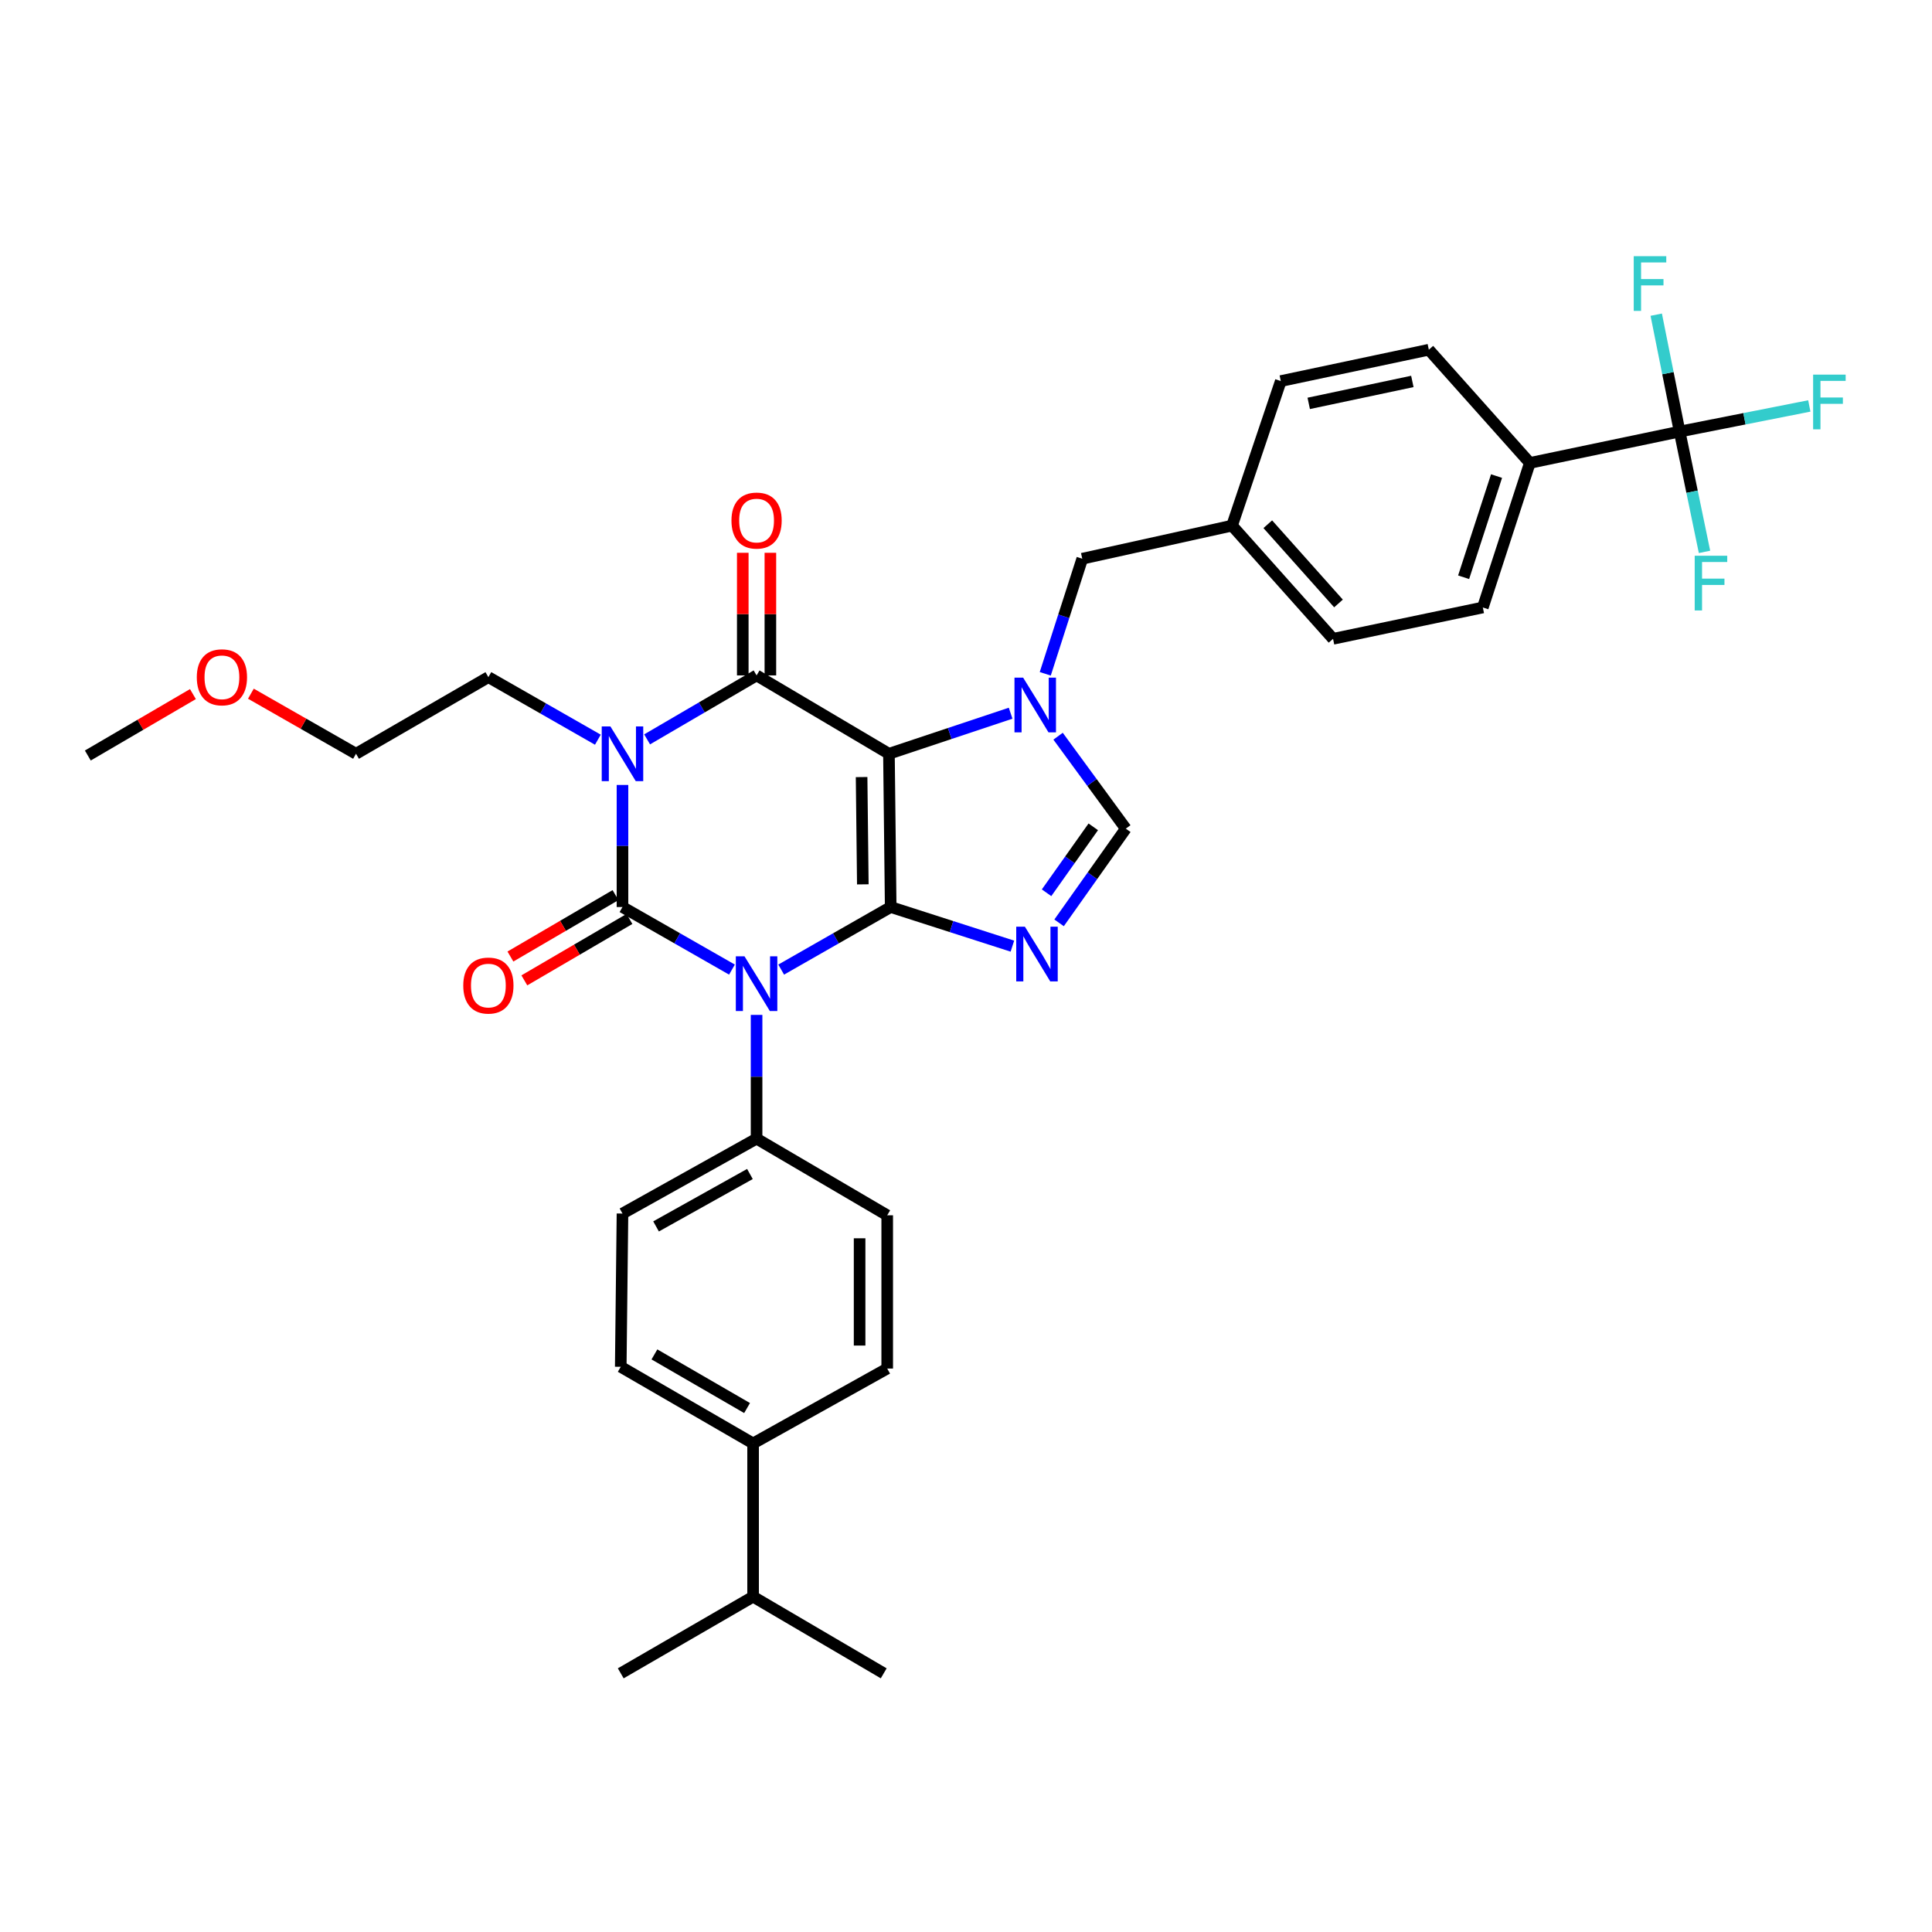 <?xml version='1.0' encoding='iso-8859-1'?>
<svg version='1.1' baseProfile='full'
              xmlns='http://www.w3.org/2000/svg'
                      xmlns:rdkit='http://www.rdkit.org/xml'
                      xmlns:xlink='http://www.w3.org/1999/xlink'
                  xml:space='preserve'
width='1000px' height='1000px' viewBox='0 0 1000 1000'>
<!-- END OF HEADER -->
<rect style='opacity:1.0;fill:#FFFFFF;stroke:none' width='1000' height='1000' x='0' y='0'> </rect>
<path class='bond-0' d='M 322.194,406.291 L 322.194,437.886' style='fill:none;fill-rule:evenodd;stroke:#0000FF;stroke-width:6px;stroke-linecap:butt;stroke-linejoin:miter;stroke-opacity:1' />
<path class='bond-0' d='M 322.194,437.886 L 322.194,469.481' style='fill:none;fill-rule:evenodd;stroke:#000000;stroke-width:6px;stroke-linecap:butt;stroke-linejoin:miter;stroke-opacity:1' />
<path class='bond-1' d='M 334.944,382.698 L 363.273,366.143' style='fill:none;fill-rule:evenodd;stroke:#0000FF;stroke-width:6px;stroke-linecap:butt;stroke-linejoin:miter;stroke-opacity:1' />
<path class='bond-1' d='M 363.273,366.143 L 391.603,349.589' style='fill:none;fill-rule:evenodd;stroke:#000000;stroke-width:6px;stroke-linecap:butt;stroke-linejoin:miter;stroke-opacity:1' />
<path class='bond-2' d='M 309.455,382.869 L 281.12,366.677' style='fill:none;fill-rule:evenodd;stroke:#0000FF;stroke-width:6px;stroke-linecap:butt;stroke-linejoin:miter;stroke-opacity:1' />
<path class='bond-2' d='M 281.12,366.677 L 252.785,350.486' style='fill:none;fill-rule:evenodd;stroke:#000000;stroke-width:6px;stroke-linecap:butt;stroke-linejoin:miter;stroke-opacity:1' />
<path class='bond-3' d='M 322.194,469.481 L 350.529,485.672' style='fill:none;fill-rule:evenodd;stroke:#000000;stroke-width:6px;stroke-linecap:butt;stroke-linejoin:miter;stroke-opacity:1' />
<path class='bond-3' d='M 350.529,485.672 L 378.864,501.864' style='fill:none;fill-rule:evenodd;stroke:#0000FF;stroke-width:6px;stroke-linecap:butt;stroke-linejoin:miter;stroke-opacity:1' />
<path class='bond-4' d='M 318.589,463.312 L 291.389,479.206' style='fill:none;fill-rule:evenodd;stroke:#000000;stroke-width:6px;stroke-linecap:butt;stroke-linejoin:miter;stroke-opacity:1' />
<path class='bond-4' d='M 291.389,479.206 L 264.19,495.1' style='fill:none;fill-rule:evenodd;stroke:#FF0000;stroke-width:6px;stroke-linecap:butt;stroke-linejoin:miter;stroke-opacity:1' />
<path class='bond-4' d='M 325.799,475.65 L 298.599,491.544' style='fill:none;fill-rule:evenodd;stroke:#000000;stroke-width:6px;stroke-linecap:butt;stroke-linejoin:miter;stroke-opacity:1' />
<path class='bond-4' d='M 298.599,491.544 L 271.399,507.438' style='fill:none;fill-rule:evenodd;stroke:#FF0000;stroke-width:6px;stroke-linecap:butt;stroke-linejoin:miter;stroke-opacity:1' />
<path class='bond-5' d='M 391.603,525.309 L 391.603,557.337' style='fill:none;fill-rule:evenodd;stroke:#0000FF;stroke-width:6px;stroke-linecap:butt;stroke-linejoin:miter;stroke-opacity:1' />
<path class='bond-5' d='M 391.603,557.337 L 391.603,589.365' style='fill:none;fill-rule:evenodd;stroke:#000000;stroke-width:6px;stroke-linecap:butt;stroke-linejoin:miter;stroke-opacity:1' />
<path class='bond-6' d='M 404.342,501.865 L 432.681,485.673' style='fill:none;fill-rule:evenodd;stroke:#0000FF;stroke-width:6px;stroke-linecap:butt;stroke-linejoin:miter;stroke-opacity:1' />
<path class='bond-6' d='M 432.681,485.673 L 461.02,469.481' style='fill:none;fill-rule:evenodd;stroke:#000000;stroke-width:6px;stroke-linecap:butt;stroke-linejoin:miter;stroke-opacity:1' />
<path class='bond-7' d='M 391.603,349.589 L 460.115,390.148' style='fill:none;fill-rule:evenodd;stroke:#000000;stroke-width:6px;stroke-linecap:butt;stroke-linejoin:miter;stroke-opacity:1' />
<path class='bond-8' d='M 398.748,349.589 L 398.748,317.857' style='fill:none;fill-rule:evenodd;stroke:#000000;stroke-width:6px;stroke-linecap:butt;stroke-linejoin:miter;stroke-opacity:1' />
<path class='bond-8' d='M 398.748,317.857 L 398.748,286.125' style='fill:none;fill-rule:evenodd;stroke:#FF0000;stroke-width:6px;stroke-linecap:butt;stroke-linejoin:miter;stroke-opacity:1' />
<path class='bond-8' d='M 384.458,349.589 L 384.458,317.857' style='fill:none;fill-rule:evenodd;stroke:#000000;stroke-width:6px;stroke-linecap:butt;stroke-linejoin:miter;stroke-opacity:1' />
<path class='bond-8' d='M 384.458,317.857 L 384.458,286.125' style='fill:none;fill-rule:evenodd;stroke:#FF0000;stroke-width:6px;stroke-linecap:butt;stroke-linejoin:miter;stroke-opacity:1' />
<path class='bond-9' d='M 869.369,223.385 L 791.846,239.612' style='fill:none;fill-rule:evenodd;stroke:#000000;stroke-width:6px;stroke-linecap:butt;stroke-linejoin:miter;stroke-opacity:1' />
<path class='bond-10' d='M 869.369,223.385 L 902.932,216.752' style='fill:none;fill-rule:evenodd;stroke:#000000;stroke-width:6px;stroke-linecap:butt;stroke-linejoin:miter;stroke-opacity:1' />
<path class='bond-10' d='M 902.932,216.752 L 936.496,210.118' style='fill:none;fill-rule:evenodd;stroke:#33CCCC;stroke-width:6px;stroke-linecap:butt;stroke-linejoin:miter;stroke-opacity:1' />
<path class='bond-11' d='M 869.369,223.385 L 863.316,193.129' style='fill:none;fill-rule:evenodd;stroke:#000000;stroke-width:6px;stroke-linecap:butt;stroke-linejoin:miter;stroke-opacity:1' />
<path class='bond-11' d='M 863.316,193.129 L 857.263,162.873' style='fill:none;fill-rule:evenodd;stroke:#33CCCC;stroke-width:6px;stroke-linecap:butt;stroke-linejoin:miter;stroke-opacity:1' />
<path class='bond-12' d='M 869.369,223.385 L 875.81,254.518' style='fill:none;fill-rule:evenodd;stroke:#000000;stroke-width:6px;stroke-linecap:butt;stroke-linejoin:miter;stroke-opacity:1' />
<path class='bond-12' d='M 875.81,254.518 L 882.252,285.651' style='fill:none;fill-rule:evenodd;stroke:#33CCCC;stroke-width:6px;stroke-linecap:butt;stroke-linejoin:miter;stroke-opacity:1' />
<path class='bond-13' d='M 460.115,390.148 L 461.02,469.481' style='fill:none;fill-rule:evenodd;stroke:#000000;stroke-width:6px;stroke-linecap:butt;stroke-linejoin:miter;stroke-opacity:1' />
<path class='bond-13' d='M 445.962,402.211 L 446.595,457.744' style='fill:none;fill-rule:evenodd;stroke:#000000;stroke-width:6px;stroke-linecap:butt;stroke-linejoin:miter;stroke-opacity:1' />
<path class='bond-14' d='M 460.115,390.148 L 491.607,379.652' style='fill:none;fill-rule:evenodd;stroke:#000000;stroke-width:6px;stroke-linecap:butt;stroke-linejoin:miter;stroke-opacity:1' />
<path class='bond-14' d='M 491.607,379.652 L 523.1,369.155' style='fill:none;fill-rule:evenodd;stroke:#0000FF;stroke-width:6px;stroke-linecap:butt;stroke-linejoin:miter;stroke-opacity:1' />
<path class='bond-15' d='M 461.02,469.481 L 492.516,479.602' style='fill:none;fill-rule:evenodd;stroke:#000000;stroke-width:6px;stroke-linecap:butt;stroke-linejoin:miter;stroke-opacity:1' />
<path class='bond-15' d='M 492.516,479.602 L 524.012,489.723' style='fill:none;fill-rule:evenodd;stroke:#0000FF;stroke-width:6px;stroke-linecap:butt;stroke-linejoin:miter;stroke-opacity:1' />
<path class='bond-16' d='M 548.18,477.665 L 565.447,453.289' style='fill:none;fill-rule:evenodd;stroke:#0000FF;stroke-width:6px;stroke-linecap:butt;stroke-linejoin:miter;stroke-opacity:1' />
<path class='bond-16' d='M 565.447,453.289 L 582.714,428.913' style='fill:none;fill-rule:evenodd;stroke:#000000;stroke-width:6px;stroke-linecap:butt;stroke-linejoin:miter;stroke-opacity:1' />
<path class='bond-16' d='M 541.699,462.092 L 553.786,445.029' style='fill:none;fill-rule:evenodd;stroke:#0000FF;stroke-width:6px;stroke-linecap:butt;stroke-linejoin:miter;stroke-opacity:1' />
<path class='bond-16' d='M 553.786,445.029 L 565.873,427.966' style='fill:none;fill-rule:evenodd;stroke:#000000;stroke-width:6px;stroke-linecap:butt;stroke-linejoin:miter;stroke-opacity:1' />
<path class='bond-17' d='M 582.714,428.913 L 565.187,404.984' style='fill:none;fill-rule:evenodd;stroke:#000000;stroke-width:6px;stroke-linecap:butt;stroke-linejoin:miter;stroke-opacity:1' />
<path class='bond-17' d='M 565.187,404.984 L 547.66,381.054' style='fill:none;fill-rule:evenodd;stroke:#0000FF;stroke-width:6px;stroke-linecap:butt;stroke-linejoin:miter;stroke-opacity:1' />
<path class='bond-18' d='M 541.026,348.762 L 550.601,318.976' style='fill:none;fill-rule:evenodd;stroke:#0000FF;stroke-width:6px;stroke-linecap:butt;stroke-linejoin:miter;stroke-opacity:1' />
<path class='bond-18' d='M 550.601,318.976 L 560.176,289.19' style='fill:none;fill-rule:evenodd;stroke:#000000;stroke-width:6px;stroke-linecap:butt;stroke-linejoin:miter;stroke-opacity:1' />
<path class='bond-19' d='M 560.176,289.19 L 637.698,272.066' style='fill:none;fill-rule:evenodd;stroke:#000000;stroke-width:6px;stroke-linecap:butt;stroke-linejoin:miter;stroke-opacity:1' />
<path class='bond-20' d='M 791.846,239.612 L 767.506,314.428' style='fill:none;fill-rule:evenodd;stroke:#000000;stroke-width:6px;stroke-linecap:butt;stroke-linejoin:miter;stroke-opacity:1' />
<path class='bond-20' d='M 774.606,246.414 L 757.568,298.784' style='fill:none;fill-rule:evenodd;stroke:#000000;stroke-width:6px;stroke-linecap:butt;stroke-linejoin:miter;stroke-opacity:1' />
<path class='bond-21' d='M 791.846,239.612 L 739.561,181.016' style='fill:none;fill-rule:evenodd;stroke:#000000;stroke-width:6px;stroke-linecap:butt;stroke-linejoin:miter;stroke-opacity:1' />
<path class='bond-22' d='M 184.273,390.148 L 252.785,350.486' style='fill:none;fill-rule:evenodd;stroke:#000000;stroke-width:6px;stroke-linecap:butt;stroke-linejoin:miter;stroke-opacity:1' />
<path class='bond-23' d='M 184.273,390.148 L 157.067,374.602' style='fill:none;fill-rule:evenodd;stroke:#000000;stroke-width:6px;stroke-linecap:butt;stroke-linejoin:miter;stroke-opacity:1' />
<path class='bond-23' d='M 157.067,374.602 L 129.862,359.056' style='fill:none;fill-rule:evenodd;stroke:#FF0000;stroke-width:6px;stroke-linecap:butt;stroke-linejoin:miter;stroke-opacity:1' />
<path class='bond-24' d='M 389.801,747.117 L 321.297,707.455' style='fill:none;fill-rule:evenodd;stroke:#000000;stroke-width:6px;stroke-linecap:butt;stroke-linejoin:miter;stroke-opacity:1' />
<path class='bond-24' d='M 386.685,728.801 L 338.732,701.037' style='fill:none;fill-rule:evenodd;stroke:#000000;stroke-width:6px;stroke-linecap:butt;stroke-linejoin:miter;stroke-opacity:1' />
<path class='bond-25' d='M 389.801,747.117 L 389.801,826.442' style='fill:none;fill-rule:evenodd;stroke:#000000;stroke-width:6px;stroke-linecap:butt;stroke-linejoin:miter;stroke-opacity:1' />
<path class='bond-26' d='M 389.801,747.117 L 459.218,708.36' style='fill:none;fill-rule:evenodd;stroke:#000000;stroke-width:6px;stroke-linecap:butt;stroke-linejoin:miter;stroke-opacity:1' />
<path class='bond-27' d='M 321.297,707.455 L 322.194,628.13' style='fill:none;fill-rule:evenodd;stroke:#000000;stroke-width:6px;stroke-linecap:butt;stroke-linejoin:miter;stroke-opacity:1' />
<path class='bond-28' d='M 459.218,708.36 L 459.218,629.035' style='fill:none;fill-rule:evenodd;stroke:#000000;stroke-width:6px;stroke-linecap:butt;stroke-linejoin:miter;stroke-opacity:1' />
<path class='bond-28' d='M 444.928,696.461 L 444.928,640.934' style='fill:none;fill-rule:evenodd;stroke:#000000;stroke-width:6px;stroke-linecap:butt;stroke-linejoin:miter;stroke-opacity:1' />
<path class='bond-29' d='M 391.603,589.365 L 459.218,629.035' style='fill:none;fill-rule:evenodd;stroke:#000000;stroke-width:6px;stroke-linecap:butt;stroke-linejoin:miter;stroke-opacity:1' />
<path class='bond-30' d='M 391.603,589.365 L 322.194,628.13' style='fill:none;fill-rule:evenodd;stroke:#000000;stroke-width:6px;stroke-linecap:butt;stroke-linejoin:miter;stroke-opacity:1' />
<path class='bond-30' d='M 388.159,607.656 L 339.573,634.791' style='fill:none;fill-rule:evenodd;stroke:#000000;stroke-width:6px;stroke-linecap:butt;stroke-linejoin:miter;stroke-opacity:1' />
<path class='bond-31' d='M 389.801,826.442 L 321.297,866.112' style='fill:none;fill-rule:evenodd;stroke:#000000;stroke-width:6px;stroke-linecap:butt;stroke-linejoin:miter;stroke-opacity:1' />
<path class='bond-32' d='M 389.801,826.442 L 457.408,866.112' style='fill:none;fill-rule:evenodd;stroke:#000000;stroke-width:6px;stroke-linecap:butt;stroke-linejoin:miter;stroke-opacity:1' />
<path class='bond-33' d='M 99.854,359.259 L 72.654,375.156' style='fill:none;fill-rule:evenodd;stroke:#FF0000;stroke-width:6px;stroke-linecap:butt;stroke-linejoin:miter;stroke-opacity:1' />
<path class='bond-33' d='M 72.654,375.156 L 45.455,391.053' style='fill:none;fill-rule:evenodd;stroke:#000000;stroke-width:6px;stroke-linecap:butt;stroke-linejoin:miter;stroke-opacity:1' />
<path class='bond-34' d='M 767.506,314.428 L 689.983,330.655' style='fill:none;fill-rule:evenodd;stroke:#000000;stroke-width:6px;stroke-linecap:butt;stroke-linejoin:miter;stroke-opacity:1' />
<path class='bond-35' d='M 739.561,181.016 L 662.936,197.243' style='fill:none;fill-rule:evenodd;stroke:#000000;stroke-width:6px;stroke-linecap:butt;stroke-linejoin:miter;stroke-opacity:1' />
<path class='bond-35' d='M 731.028,197.43 L 677.39,208.789' style='fill:none;fill-rule:evenodd;stroke:#000000;stroke-width:6px;stroke-linecap:butt;stroke-linejoin:miter;stroke-opacity:1' />
<path class='bond-36' d='M 662.936,197.243 L 637.698,272.066' style='fill:none;fill-rule:evenodd;stroke:#000000;stroke-width:6px;stroke-linecap:butt;stroke-linejoin:miter;stroke-opacity:1' />
<path class='bond-37' d='M 689.983,330.655 L 637.698,272.066' style='fill:none;fill-rule:evenodd;stroke:#000000;stroke-width:6px;stroke-linecap:butt;stroke-linejoin:miter;stroke-opacity:1' />
<path class='bond-37' d='M 692.802,312.352 L 656.203,271.34' style='fill:none;fill-rule:evenodd;stroke:#000000;stroke-width:6px;stroke-linecap:butt;stroke-linejoin:miter;stroke-opacity:1' />
<path  class='atom-0' d='M 315.934 375.988
L 325.214 390.988
Q 326.134 392.468, 327.614 395.148
Q 329.094 397.828, 329.174 397.988
L 329.174 375.988
L 332.934 375.988
L 332.934 404.308
L 329.054 404.308
L 319.094 387.908
Q 317.934 385.988, 316.694 383.788
Q 315.494 381.588, 315.134 380.908
L 315.134 404.308
L 311.454 404.308
L 311.454 375.988
L 315.934 375.988
' fill='#0000FF'/>
<path  class='atom-2' d='M 385.343 494.983
L 394.623 509.983
Q 395.543 511.463, 397.023 514.143
Q 398.503 516.823, 398.583 516.983
L 398.583 494.983
L 402.343 494.983
L 402.343 523.303
L 398.463 523.303
L 388.503 506.903
Q 387.343 504.983, 386.103 502.783
Q 384.903 500.583, 384.543 499.903
L 384.543 523.303
L 380.863 523.303
L 380.863 494.983
L 385.343 494.983
' fill='#0000FF'/>
<path  class='atom-4' d='M 378.603 269.439
Q 378.603 262.639, 381.963 258.839
Q 385.323 255.039, 391.603 255.039
Q 397.883 255.039, 401.243 258.839
Q 404.603 262.639, 404.603 269.439
Q 404.603 276.319, 401.203 280.239
Q 397.803 284.119, 391.603 284.119
Q 385.363 284.119, 381.963 280.239
Q 378.603 276.359, 378.603 269.439
M 391.603 280.919
Q 395.923 280.919, 398.243 278.039
Q 400.603 275.119, 400.603 269.439
Q 400.603 263.879, 398.243 261.079
Q 395.923 258.239, 391.603 258.239
Q 387.283 258.239, 384.923 261.039
Q 382.603 263.839, 382.603 269.439
Q 382.603 275.159, 384.923 278.039
Q 387.283 280.919, 391.603 280.919
' fill='#FF0000'/>
<path  class='atom-5' d='M 239.785 510.12
Q 239.785 503.32, 243.145 499.52
Q 246.505 495.72, 252.785 495.72
Q 259.065 495.72, 262.425 499.52
Q 265.785 503.32, 265.785 510.12
Q 265.785 517, 262.385 520.92
Q 258.985 524.8, 252.785 524.8
Q 246.545 524.8, 243.145 520.92
Q 239.785 517.04, 239.785 510.12
M 252.785 521.6
Q 257.105 521.6, 259.425 518.72
Q 261.785 515.8, 261.785 510.12
Q 261.785 504.56, 259.425 501.76
Q 257.105 498.92, 252.785 498.92
Q 248.465 498.92, 246.105 501.72
Q 243.785 504.52, 243.785 510.12
Q 243.785 515.84, 246.105 518.72
Q 248.465 521.6, 252.785 521.6
' fill='#FF0000'/>
<path  class='atom-9' d='M 530.48 479.653
L 539.76 494.653
Q 540.68 496.133, 542.16 498.813
Q 543.64 501.493, 543.72 501.653
L 543.72 479.653
L 547.48 479.653
L 547.48 507.973
L 543.6 507.973
L 533.64 491.573
Q 532.48 489.653, 531.24 487.453
Q 530.04 485.253, 529.68 484.573
L 529.68 507.973
L 526 507.973
L 526 479.653
L 530.48 479.653
' fill='#0000FF'/>
<path  class='atom-11' d='M 529.575 350.751
L 538.855 365.751
Q 539.775 367.231, 541.255 369.911
Q 542.735 372.591, 542.815 372.751
L 542.815 350.751
L 546.575 350.751
L 546.575 379.071
L 542.695 379.071
L 532.735 362.671
Q 531.575 360.751, 530.335 358.551
Q 529.135 356.351, 528.775 355.671
L 528.775 379.071
L 525.095 379.071
L 525.095 350.751
L 529.575 350.751
' fill='#0000FF'/>
<path  class='atom-14' d='M 938.471 193.903
L 955.311 193.903
L 955.311 197.143
L 942.271 197.143
L 942.271 205.743
L 953.871 205.743
L 953.871 209.023
L 942.271 209.023
L 942.271 222.223
L 938.471 222.223
L 938.471 193.903
' fill='#33CCCC'/>
<path  class='atom-26' d='M 101.864 350.566
Q 101.864 343.766, 105.224 339.966
Q 108.584 336.166, 114.864 336.166
Q 121.144 336.166, 124.504 339.966
Q 127.864 343.766, 127.864 350.566
Q 127.864 357.446, 124.464 361.366
Q 121.064 365.246, 114.864 365.246
Q 108.624 365.246, 105.224 361.366
Q 101.864 357.486, 101.864 350.566
M 114.864 362.046
Q 119.184 362.046, 121.504 359.166
Q 123.864 356.246, 123.864 350.566
Q 123.864 345.006, 121.504 342.206
Q 119.184 339.366, 114.864 339.366
Q 110.544 339.366, 108.184 342.166
Q 105.864 344.966, 105.864 350.566
Q 105.864 356.286, 108.184 359.166
Q 110.544 362.046, 114.864 362.046
' fill='#FF0000'/>
<path  class='atom-28' d='M 845.619 132.6
L 862.459 132.6
L 862.459 135.84
L 849.419 135.84
L 849.419 144.44
L 861.019 144.44
L 861.019 147.72
L 849.419 147.72
L 849.419 160.92
L 845.619 160.92
L 845.619 132.6
' fill='#33CCCC'/>
<path  class='atom-29' d='M 877.176 287.653
L 894.016 287.653
L 894.016 290.893
L 880.976 290.893
L 880.976 299.493
L 892.576 299.493
L 892.576 302.773
L 880.976 302.773
L 880.976 315.973
L 877.176 315.973
L 877.176 287.653
' fill='#33CCCC'/>
</svg>
